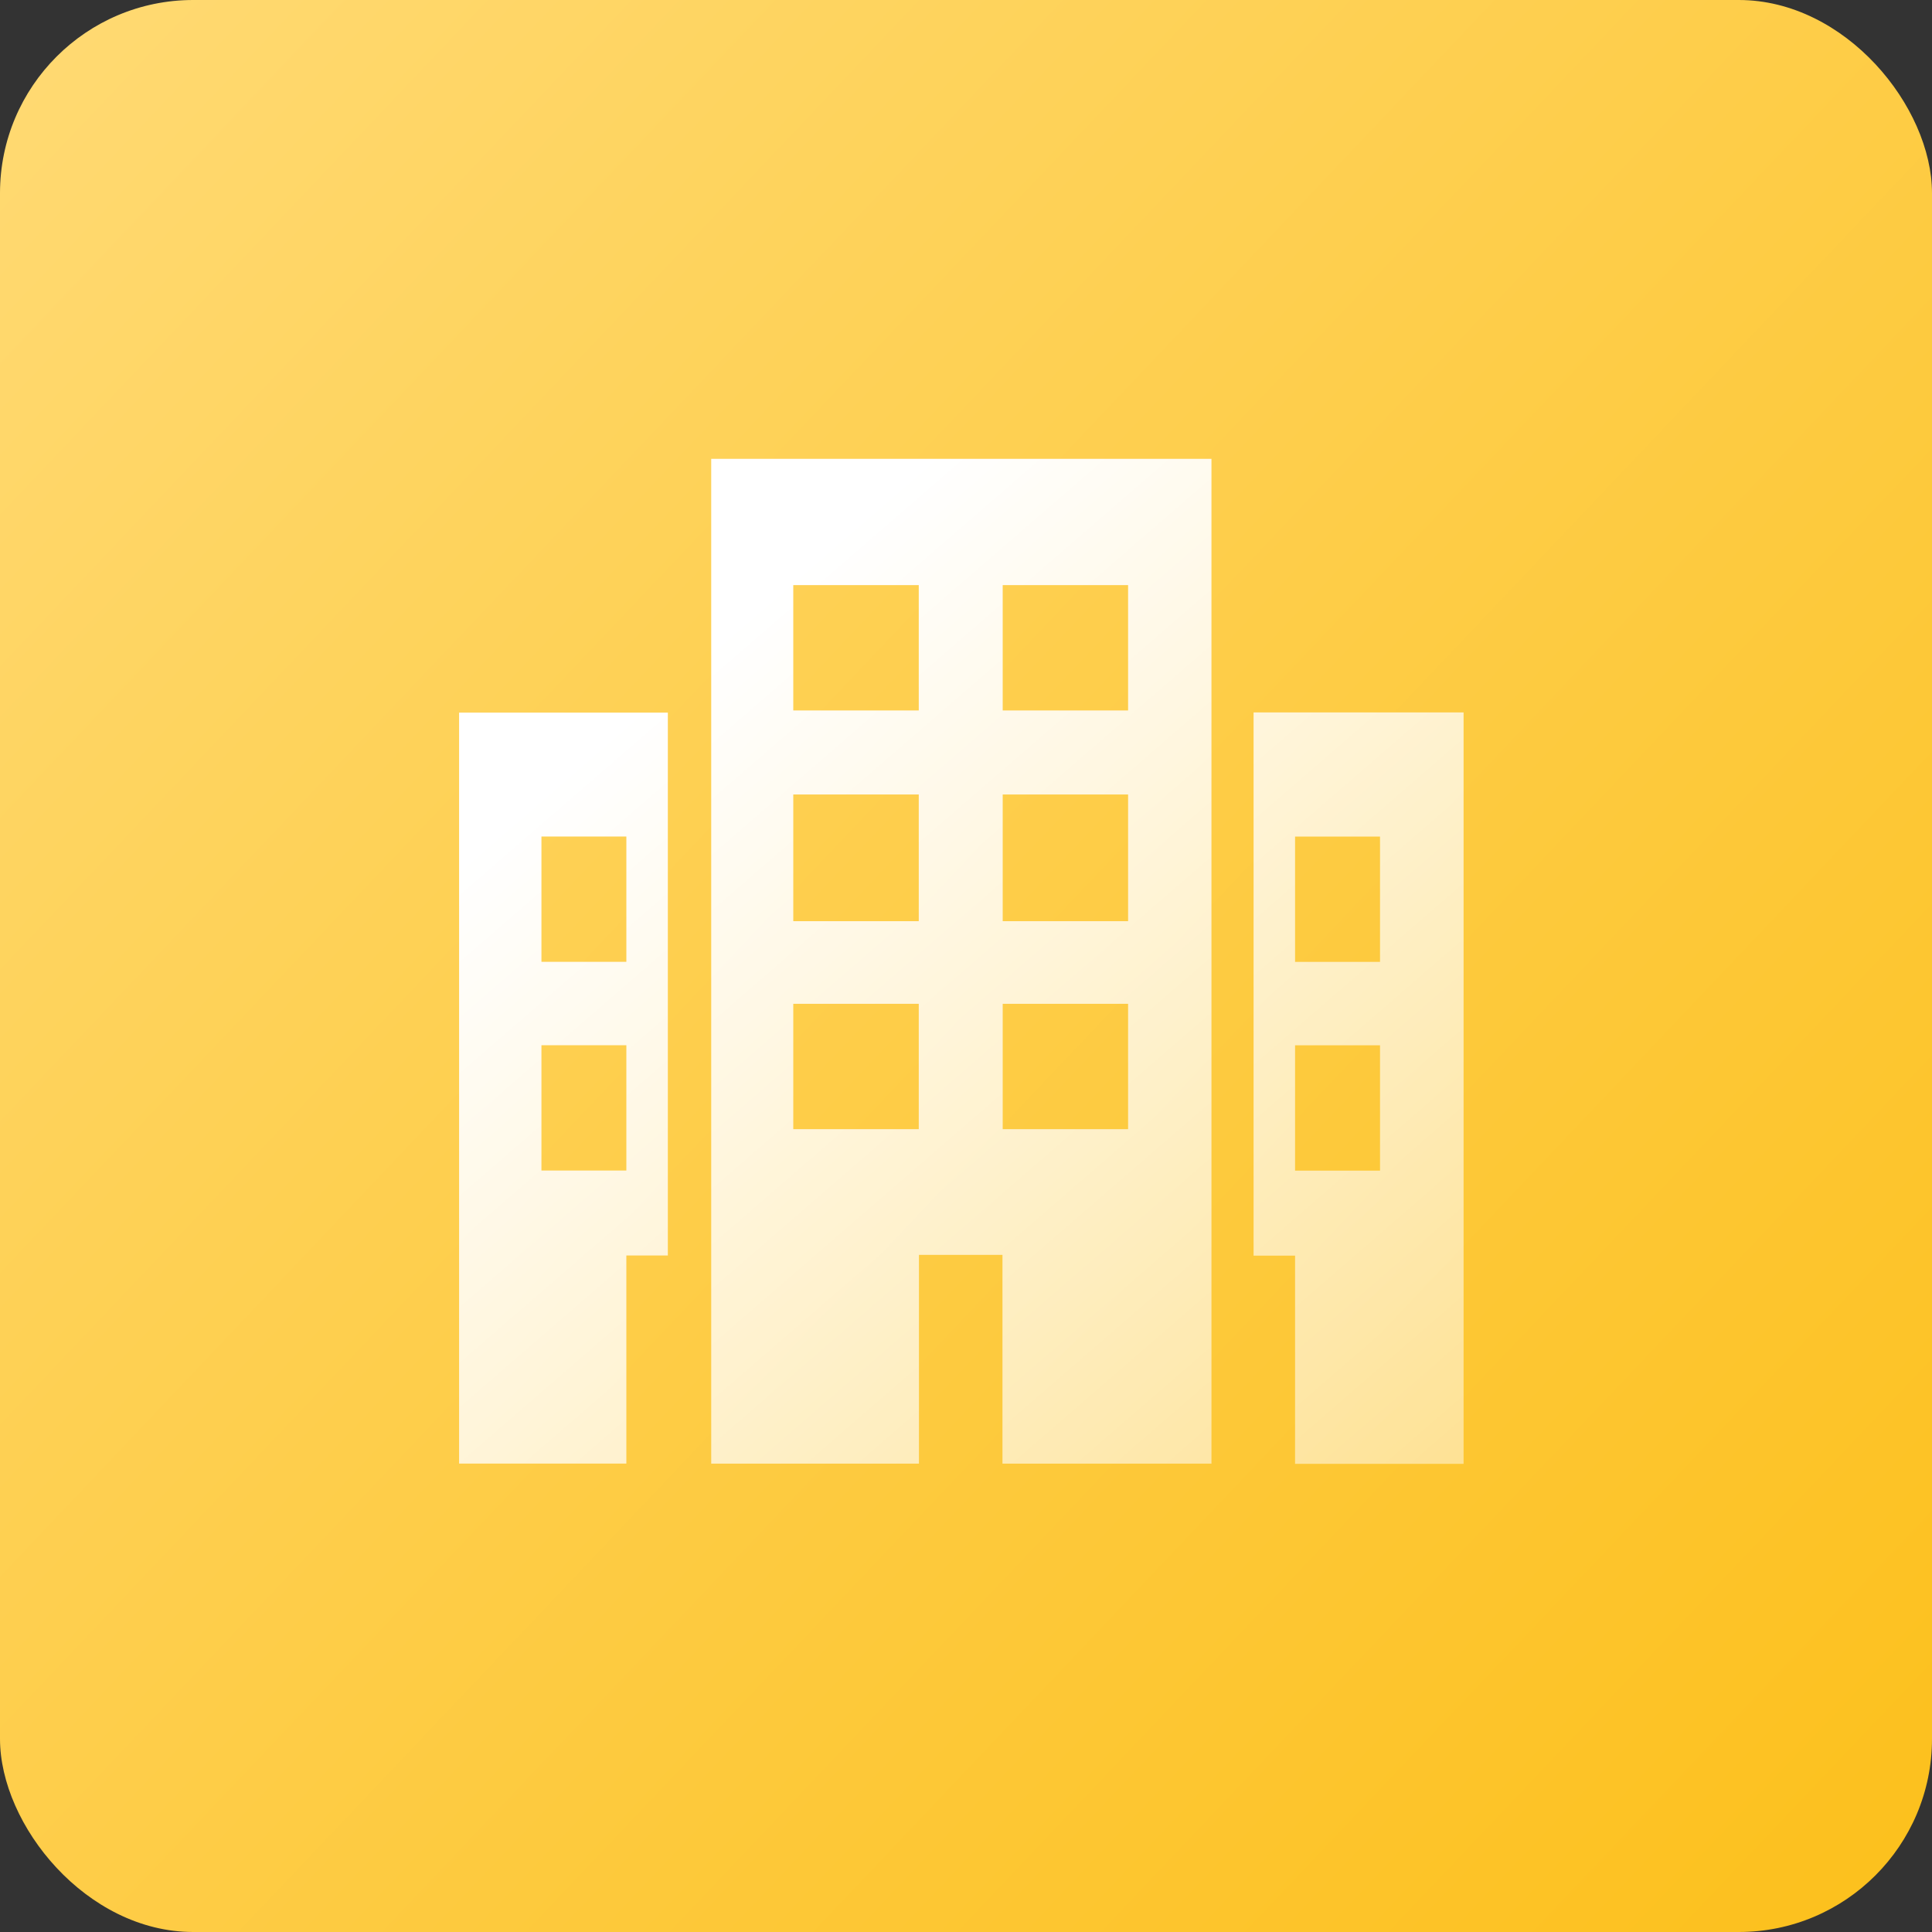 <?xml version="1.0" encoding="UTF-8"?>
<svg width="40px" height="40px" viewBox="0 0 40 40" version="1.1" xmlns="http://www.w3.org/2000/svg" xmlns:xlink="http://www.w3.org/1999/xlink">
    <rect x="0" y="0" width="40" height="40" fill="#333333" stroke="none"/>
    <title>case2</title>
    <defs>
        <linearGradient x1="0%" y1="0%" x2="112.753%" y2="106.887%" id="linearGradient-1">
            <stop stop-color="#FFDA74" offset="0%"></stop>
            <stop stop-color="#FCBD12" offset="100%"></stop>
        </linearGradient>
        <linearGradient x1="22.813%" y1="21.365%" x2="116.715%" y2="129.807%" id="linearGradient-2">
            <stop stop-color="#FFFFFF" offset="0%"></stop>
            <stop stop-color="#FFFFFF" stop-opacity="0.323" offset="100%"></stop>
        </linearGradient>
    </defs>
    <g id="行业" stroke="none" stroke-width="1" fill="none" fill-rule="evenodd">
        <g id="旅游业（完成）" transform="translate(-560, -2628)">
            <g id="maoyi" transform="translate(560, 2628)">
                <rect id="矩形" fill="url(#linearGradient-1)" x="0" y="0" width="40" height="40" rx="4"></rect>
                <g id="编组" transform="translate(9.5, 9.5)" fill="url(#linearGradient-2)" fill-rule="nonzero">
                    <path d="M16.523,5.384 L16.574,5.384 L16.574,5.301 L16.523,5.384 Z M5.225,20.803 L9.526,20.803 L9.526,16.481 L11.255,16.481 L11.255,20.803 L15.582,20.803 L15.582,0 L5.225,0 L5.225,20.803 Z M11.26,2.614 L13.856,2.614 L13.856,5.209 L11.26,5.209 L11.26,2.614 Z M11.26,6.949 L13.856,6.949 L13.856,9.572 L11.26,9.572 L11.26,6.949 Z M11.26,11.283 L13.856,11.283 L13.856,13.878 L11.26,13.878 L11.26,11.282 L11.26,11.283 Z M6.925,2.614 L9.522,2.614 L9.522,5.209 L6.924,5.209 L6.924,2.614 L6.925,2.614 Z M6.925,6.949 L9.522,6.949 L9.522,9.572 L6.924,9.572 L6.924,6.949 L6.925,6.949 Z M6.925,11.283 L9.522,11.283 L9.522,13.878 L6.924,13.878 L6.924,11.282 L6.925,11.283 Z M0.005,20.802 L3.468,20.802 L3.468,16.494 L4.327,16.494 L4.327,5.254 L0.005,5.254 L0.005,20.802 Z M1.71,7.819 L3.468,7.819 L3.468,10.414 L1.71,10.414 L1.71,7.821 L1.71,7.819 Z M1.71,12.141 L3.468,12.141 L3.468,14.735 L1.71,14.735 L1.71,12.142 L1.71,12.141 Z M16.454,5.25 L16.454,16.497 L17.313,16.497 L17.313,20.807 L20.802,20.807 L20.802,5.25 L16.454,5.25 Z M19.07,14.737 L17.313,14.737 L17.313,12.142 L19.072,12.142 L19.072,14.737 L19.07,14.737 Z M19.07,10.415 L17.313,10.415 L17.313,7.821 L19.072,7.821 L19.072,10.415 L19.07,10.415 Z" id="形状"></path>
                </g>
            </g>
        </g>
    </g>
</svg>